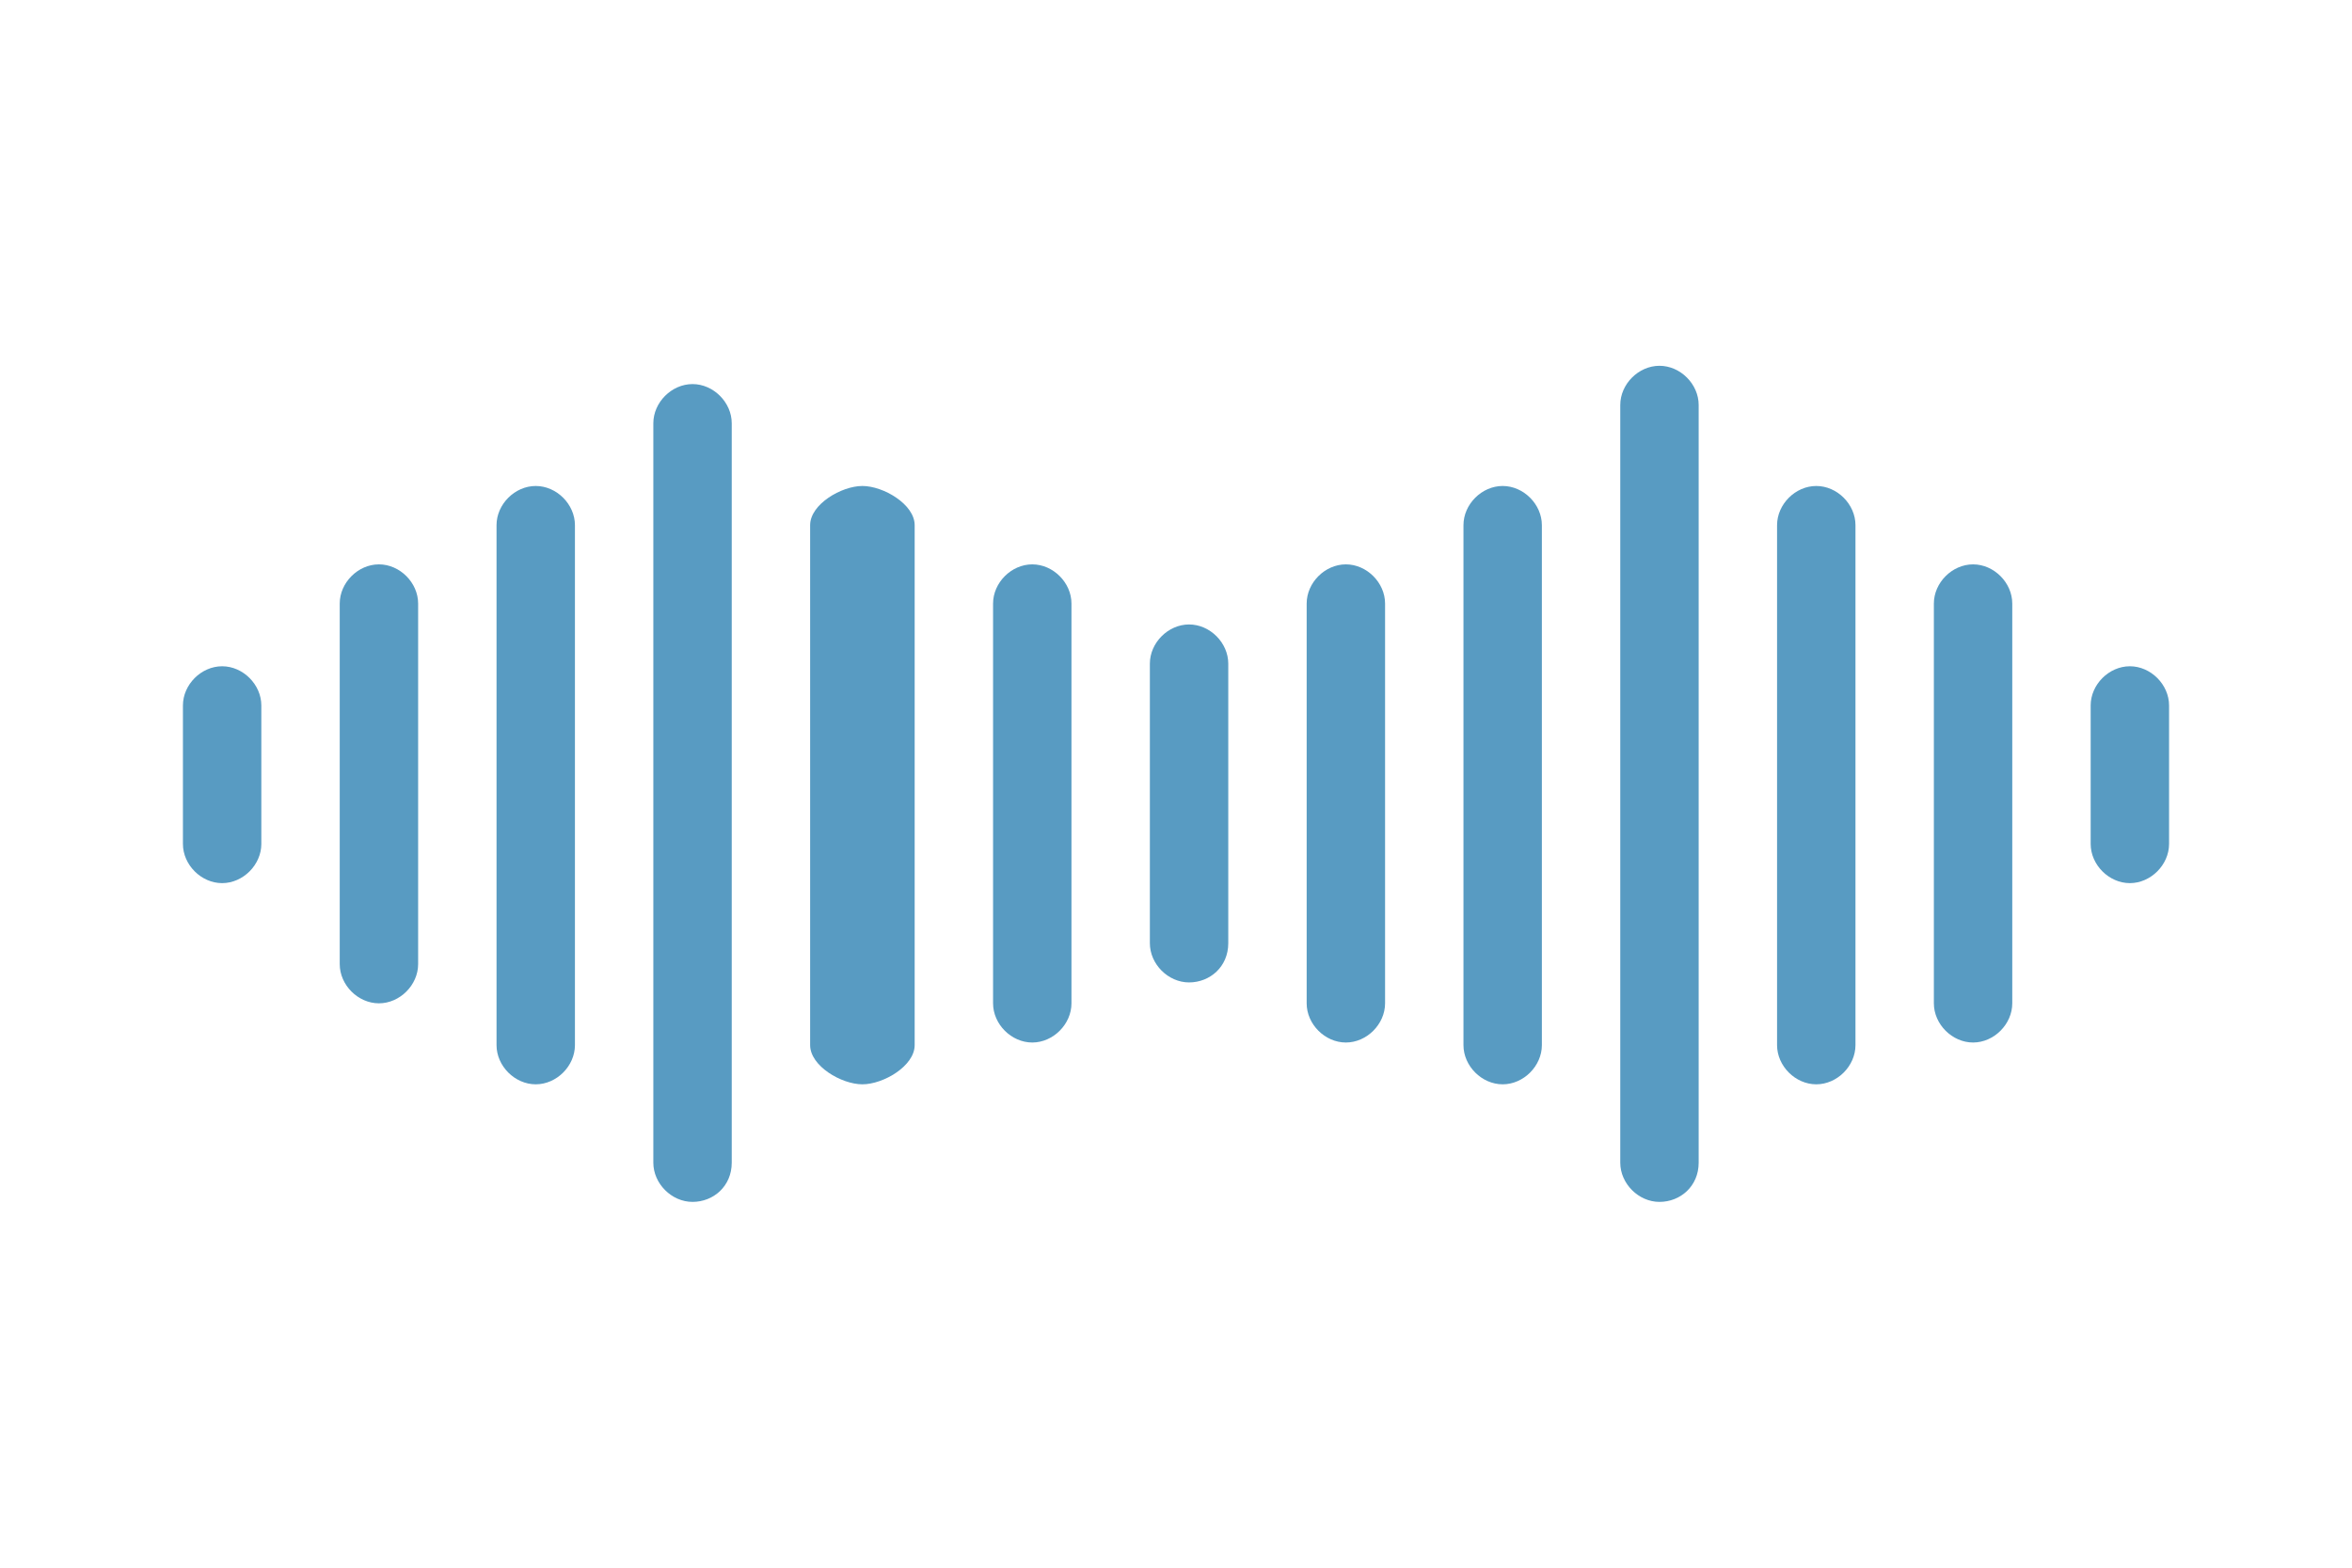 <?xml version="1.0" encoding="utf-8"?>
<!-- Generator: Adobe Illustrator 19.0.0, SVG Export Plug-In . SVG Version: 6.00 Build 0)  -->
<svg version="1.1" id="Layer_1" xmlns="http://www.w3.org/2000/svg" xmlns:xlink="http://www.w3.org/1999/xlink" x="0px" y="0px"
	 viewBox="0 0 90 60" style="enable-background:new 0 0 90 60;" xml:space="preserve">
<style type="text/css">
	.st0{fill:#589BC2;}
</style>
<g id="XMLID_219_">
	<g id="XMLID_43_">
		<path id="XMLID_56_" class="st0" d="M8.5,33.8c-0.8,0-1.5-0.7-1.5-1.5v-5.3c0-0.8,0.7-1.5,1.5-1.5s1.5,0.7,1.5,1.5v5.3
			C10,33.1,9.3,33.8,8.5,33.8z"/>
	</g>
	<g id="XMLID_42_">
		<path id="XMLID_55_" class="st0" d="M81.5,33.8c-0.8,0-1.5-0.7-1.5-1.5v-5.3c0-0.8,0.7-1.5,1.5-1.5s1.5,0.7,1.5,1.5v5.3
			C83,33.1,82.3,33.8,81.5,33.8z"/>
	</g>
	<g id="XMLID_41_">
		<path id="XMLID_54_" class="st0" d="M26.5,46c-0.8,0-1.5-0.7-1.5-1.5V16.2c0-0.8,0.7-1.5,1.5-1.5s1.5,0.7,1.5,1.5v28.3
			C28,45.4,27.3,46,26.5,46z"/>
	</g>
	<g id="XMLID_40_">
		<path id="XMLID_53_" class="st0" d="M63.5,46c-0.8,0-1.5-0.7-1.5-1.5v-29c0-0.8,0.7-1.5,1.5-1.5s1.5,0.7,1.5,1.5v29
			C65,45.4,64.3,46,63.5,46z"/>
	</g>
	<g id="XMLID_39_">
		<path id="XMLID_52_" class="st0" d="M69.5,41.5c-0.8,0-1.5-0.7-1.5-1.5V20.1c0-0.8,0.7-1.5,1.5-1.5s1.5,0.7,1.5,1.5v19.9
			C71,40.8,70.3,41.5,69.5,41.5z"/>
	</g>
	<g id="XMLID_38_">
		<path id="XMLID_51_" class="st0" d="M20.5,41.5c-0.8,0-1.5-0.7-1.5-1.5V20.1c0-0.8,0.7-1.5,1.5-1.5s1.5,0.7,1.5,1.5v19.9
			C22,40.8,21.3,41.5,20.5,41.5z"/>
	</g>
	<g id="XMLID_37_">
		<path id="XMLID_15_" class="st0" d="M75.5,39.9c-0.8,0-1.5-0.7-1.5-1.5V23.1c0-0.8,0.7-1.5,1.5-1.5s1.5,0.7,1.5,1.5v15.3
			C77,39.2,76.3,39.9,75.5,39.9z"/>
	</g>
	<g id="XMLID_36_">
		<path id="XMLID_14_" class="st0" d="M39.5,39.9c-0.8,0-1.5-0.7-1.5-1.5V23.1c0-0.8,0.7-1.5,1.5-1.5s1.5,0.7,1.5,1.5v15.3
			C41,39.2,40.3,39.9,39.5,39.9z"/>
	</g>
	<g id="XMLID_35_">
		<path id="XMLID_13_" class="st0" d="M51.5,39.9c-0.8,0-1.5-0.7-1.5-1.5V23.1c0-0.8,0.7-1.5,1.5-1.5s1.5,0.7,1.5,1.5v15.3
			C53,39.2,52.3,39.9,51.5,39.9z"/>
	</g>
	<g id="XMLID_34_">
		<path id="XMLID_12_" class="st0" d="M14.5,38.4c-0.8,0-1.5-0.7-1.5-1.5V23.1c0-0.8,0.7-1.5,1.5-1.5s1.5,0.7,1.5,1.5v13.8
			C16,37.7,15.3,38.4,14.5,38.4z"/>
	</g>
	<g id="XMLID_33_">
		<path id="XMLID_11_" class="st0" d="M45.5,37.6c-0.8,0-1.5-0.7-1.5-1.5V25.4c0-0.8,0.7-1.5,1.5-1.5s1.5,0.7,1.5,1.5v10.7
			C47,37,46.3,37.6,45.5,37.6z"/>
	</g>
	<g id="XMLID_32_">
		<path id="XMLID_10_" class="st0" d="M33,41.5c-0.8,0-2-0.7-2-1.5V20.1c0-0.8,1.2-1.5,2-1.5s2,0.7,2,1.5v19.9
			C35,40.8,33.8,41.5,33,41.5z"/>
	</g>
	<g id="XMLID_220_">
		<path id="XMLID_9_" class="st0" d="M57.5,41.5c-0.8,0-1.5-0.7-1.5-1.5V20.1c0-0.8,0.7-1.5,1.5-1.5s1.5,0.7,1.5,1.5v19.9
			C59,40.8,58.3,41.5,57.5,41.5z"/>
	</g>
</g>
</svg>
